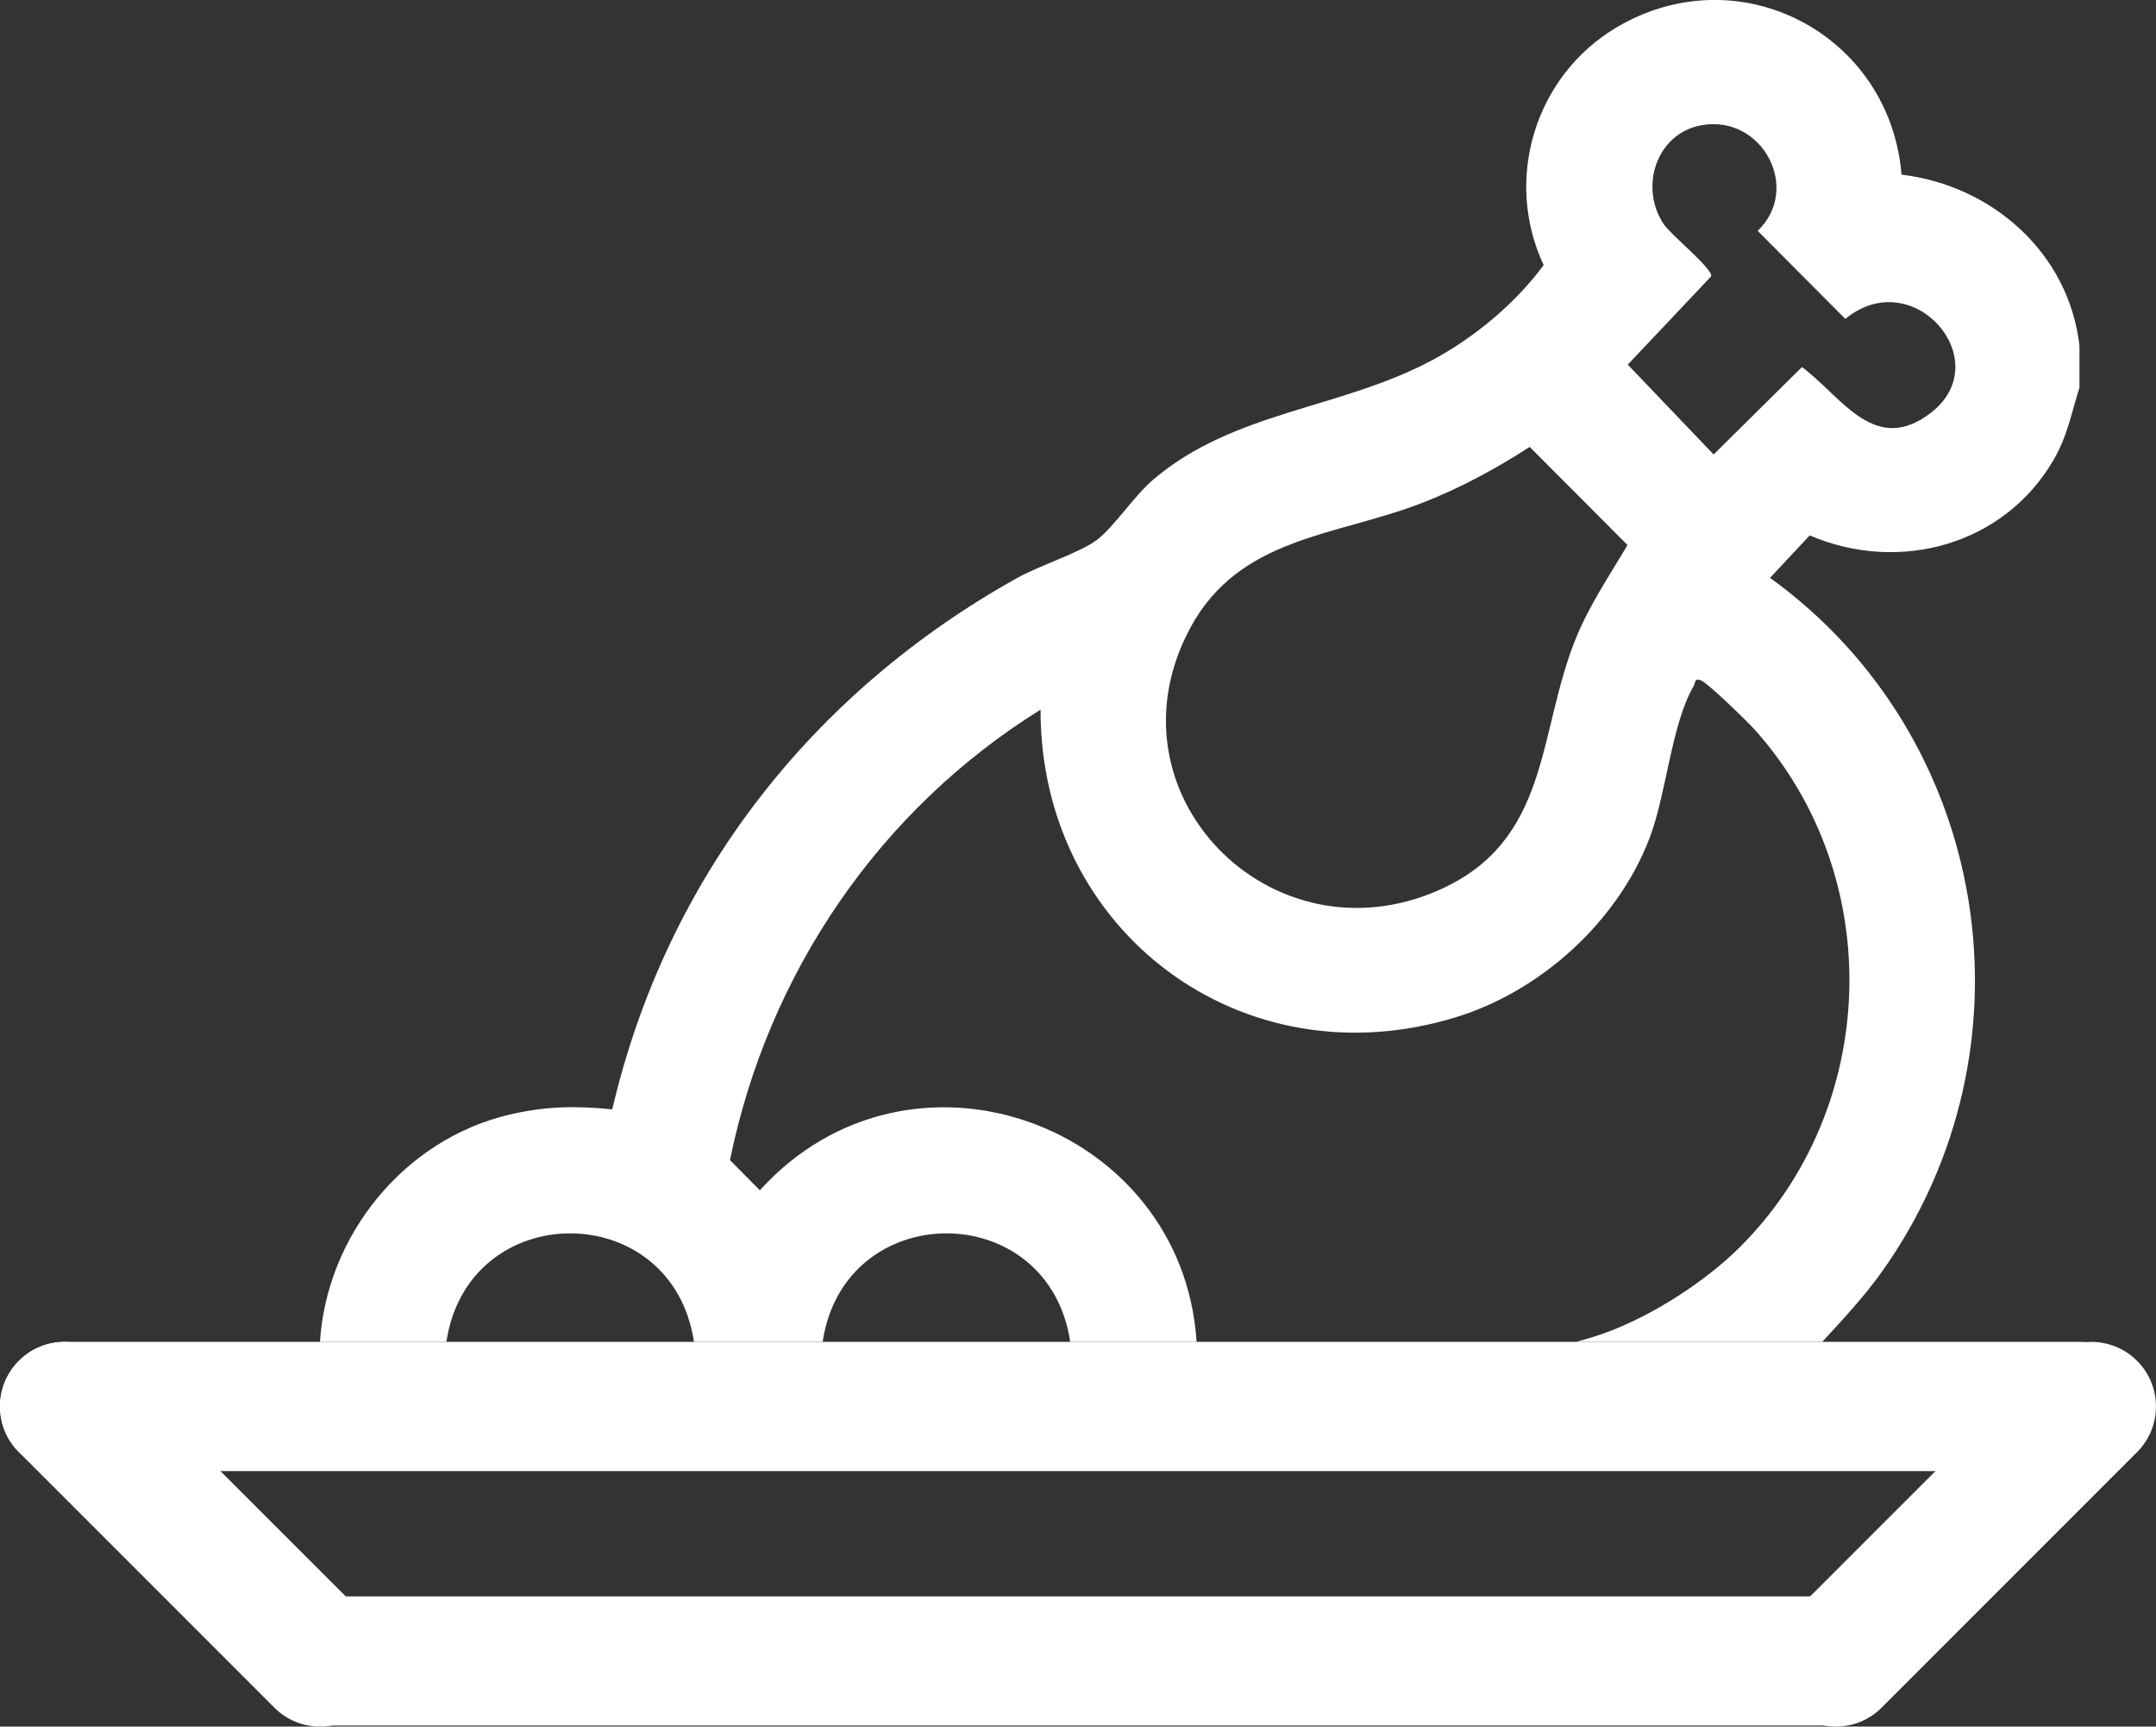 <?xml version="1.0" encoding="UTF-8"?>
<svg xmlns="http://www.w3.org/2000/svg" xmlns:xlink="http://www.w3.org/1999/xlink" width="233.21pt" height="186.71pt" viewBox="0 0 233.21 186.71" version="1.1">
<rect x="0" y="0" width="233.21" height="186.71" fill="#333333" stroke="none"/>
<defs>
<clipPath id="clip1">
  <path d="M 28 172 L 206 172 L 206 186.711 L 28 186.711 Z M 28 172 "/>
</clipPath>
<clipPath id="clip2">
  <path d="M 0 145 L 42 145 L 42 186.711 L 0 186.711 Z M 0 145 "/>
</clipPath>
<clipPath id="clip3">
  <path d="M 191 145 L 233.211 145 L 233.211 186.711 L 191 186.711 Z M 191 145 "/>
</clipPath>
</defs>
<g id="surface1">
<path style=" stroke:none;fill-rule:nonzero;fill:#fff;fill-opacity:1;" d="M 6.984 145.109 L 225.008 145.109 C 228.867 145.109 231.992 148.238 231.992 152.094 C 231.992 155.949 228.867 159.078 225.008 159.078 L 6.984 159.078 C 3.125 159.078 0 155.949 0 152.094 C 0 148.238 3.125 145.109 6.984 145.109 "/>
<g clip-path="url(#clip1)" clip-rule="nonzero">
<path style=" stroke:none;fill-rule:nonzero;fill:#fff;fill-opacity:1;" d="M 35.555 172.629 L 198.539 172.629 C 202.395 172.629 205.523 175.758 205.523 179.613 C 205.523 183.473 202.395 186.598 198.539 186.598 L 35.555 186.598 C 31.699 186.598 28.57 183.473 28.57 179.613 C 28.57 175.758 31.699 172.629 35.555 172.629 "/>
</g>
<g clip-path="url(#clip2)" clip-rule="nonzero">
<path style=" stroke:none;fill-rule:nonzero;fill:#fff;fill-opacity:1;" d="M 11.922 147.156 L 39.555 174.785 C 42.281 177.516 42.281 181.938 39.555 184.664 C 36.828 187.391 32.406 187.391 29.676 184.664 L 2.047 157.031 C -0.684 154.305 -0.684 149.883 2.047 147.156 C 4.773 144.43 9.195 144.43 11.922 147.156 "/>
</g>
<g clip-path="url(#clip3)" clip-rule="nonzero">
<path style=" stroke:none;fill-rule:nonzero;fill:#fff;fill-opacity:1;" d="M 221.281 147.156 L 193.648 174.785 C 190.922 177.516 190.922 181.938 193.648 184.664 C 196.379 187.391 200.801 187.391 203.527 184.664 L 231.16 157.031 C 233.887 154.305 233.887 149.883 231.16 147.156 C 228.434 144.43 224.008 144.43 221.281 147.156 "/>
</g>
<path style=" stroke:none;fill-rule:nonzero;fill:#fff;fill-opacity:1;" d="M 128.691 68.008 C 134.027 57.977 144.512 58.027 153.922 54.348 C 157.965 52.77 161.832 50.676 165.465 48.328 L 176.043 58.941 C 174.09 62.242 171.895 65.48 170.445 69.059 C 166.27 79.371 167.742 90.934 155.602 96.273 C 137.445 104.254 119.258 85.758 128.691 68.008 M 179.965 24.25 C 177.277 20.234 179.168 14.375 184.109 13.531 C 190.652 12.41 194.875 20.438 190.121 24.961 L 199.605 34.488 C 206.953 28.422 216.094 39.039 208.871 44.629 C 202.805 49.328 199.242 42.926 194.918 39.691 L 185.359 49.145 L 176.074 39.43 L 185.102 29.871 C 185.246 29.035 180.723 25.383 179.965 24.25 M 48.285 145.109 C 50.621 129.465 72.727 129.457 75.066 145.109 L 88.984 145.109 C 91.32 129.465 113.43 129.457 115.766 145.109 L 129.434 145.109 C 127.922 121.543 98.461 110.762 82.191 128.715 L 78.961 125.453 C 83.066 105.289 95.082 87.602 112.555 76.742 C 112.496 100.684 134.367 117.148 157.551 109.98 C 166.727 107.148 175 99.617 178.434 90.617 C 180.273 85.789 180.793 78.266 183.223 74.148 C 183.387 73.871 183.254 73.262 183.996 73.578 C 184.812 73.926 189.043 78.051 189.887 78.996 C 204.098 94.957 203.297 119.875 188.141 134.918 C 184.445 138.586 178.828 142.195 173.949 144.016 C 172.809 144.441 171.652 144.793 170.484 145.109 L 197.105 145.109 C 199.363 142.652 201.648 140.215 203.594 137.48 C 220.754 113.312 215.379 79.746 191.461 62.488 L 195.75 57.898 C 205.426 62.051 216.773 58.949 222.125 49.742 C 223.648 47.121 224.035 44.738 224.93 41.918 L 224.93 37.395 C 223.789 27.352 215.496 20.062 205.684 18.883 C 204.434 3.711 188.16 -4.891 174.883 2.949 C 166.062 8.16 162.609 19.352 166.973 28.664 C 163.934 32.793 159.461 36.535 154.844 38.988 C 144.91 44.266 133.469 44.453 124.75 51.855 C 122.676 53.617 120.434 57.059 118.633 58.398 C 116.77 59.785 112.449 61.152 110.055 62.484 C 87.805 74.883 72.059 94.984 66.227 119.965 C 62.266 119.559 58.945 119.625 55.059 120.543 C 43.727 123.227 35.34 133.566 34.609 145.109 "/>
</g>
</svg>

